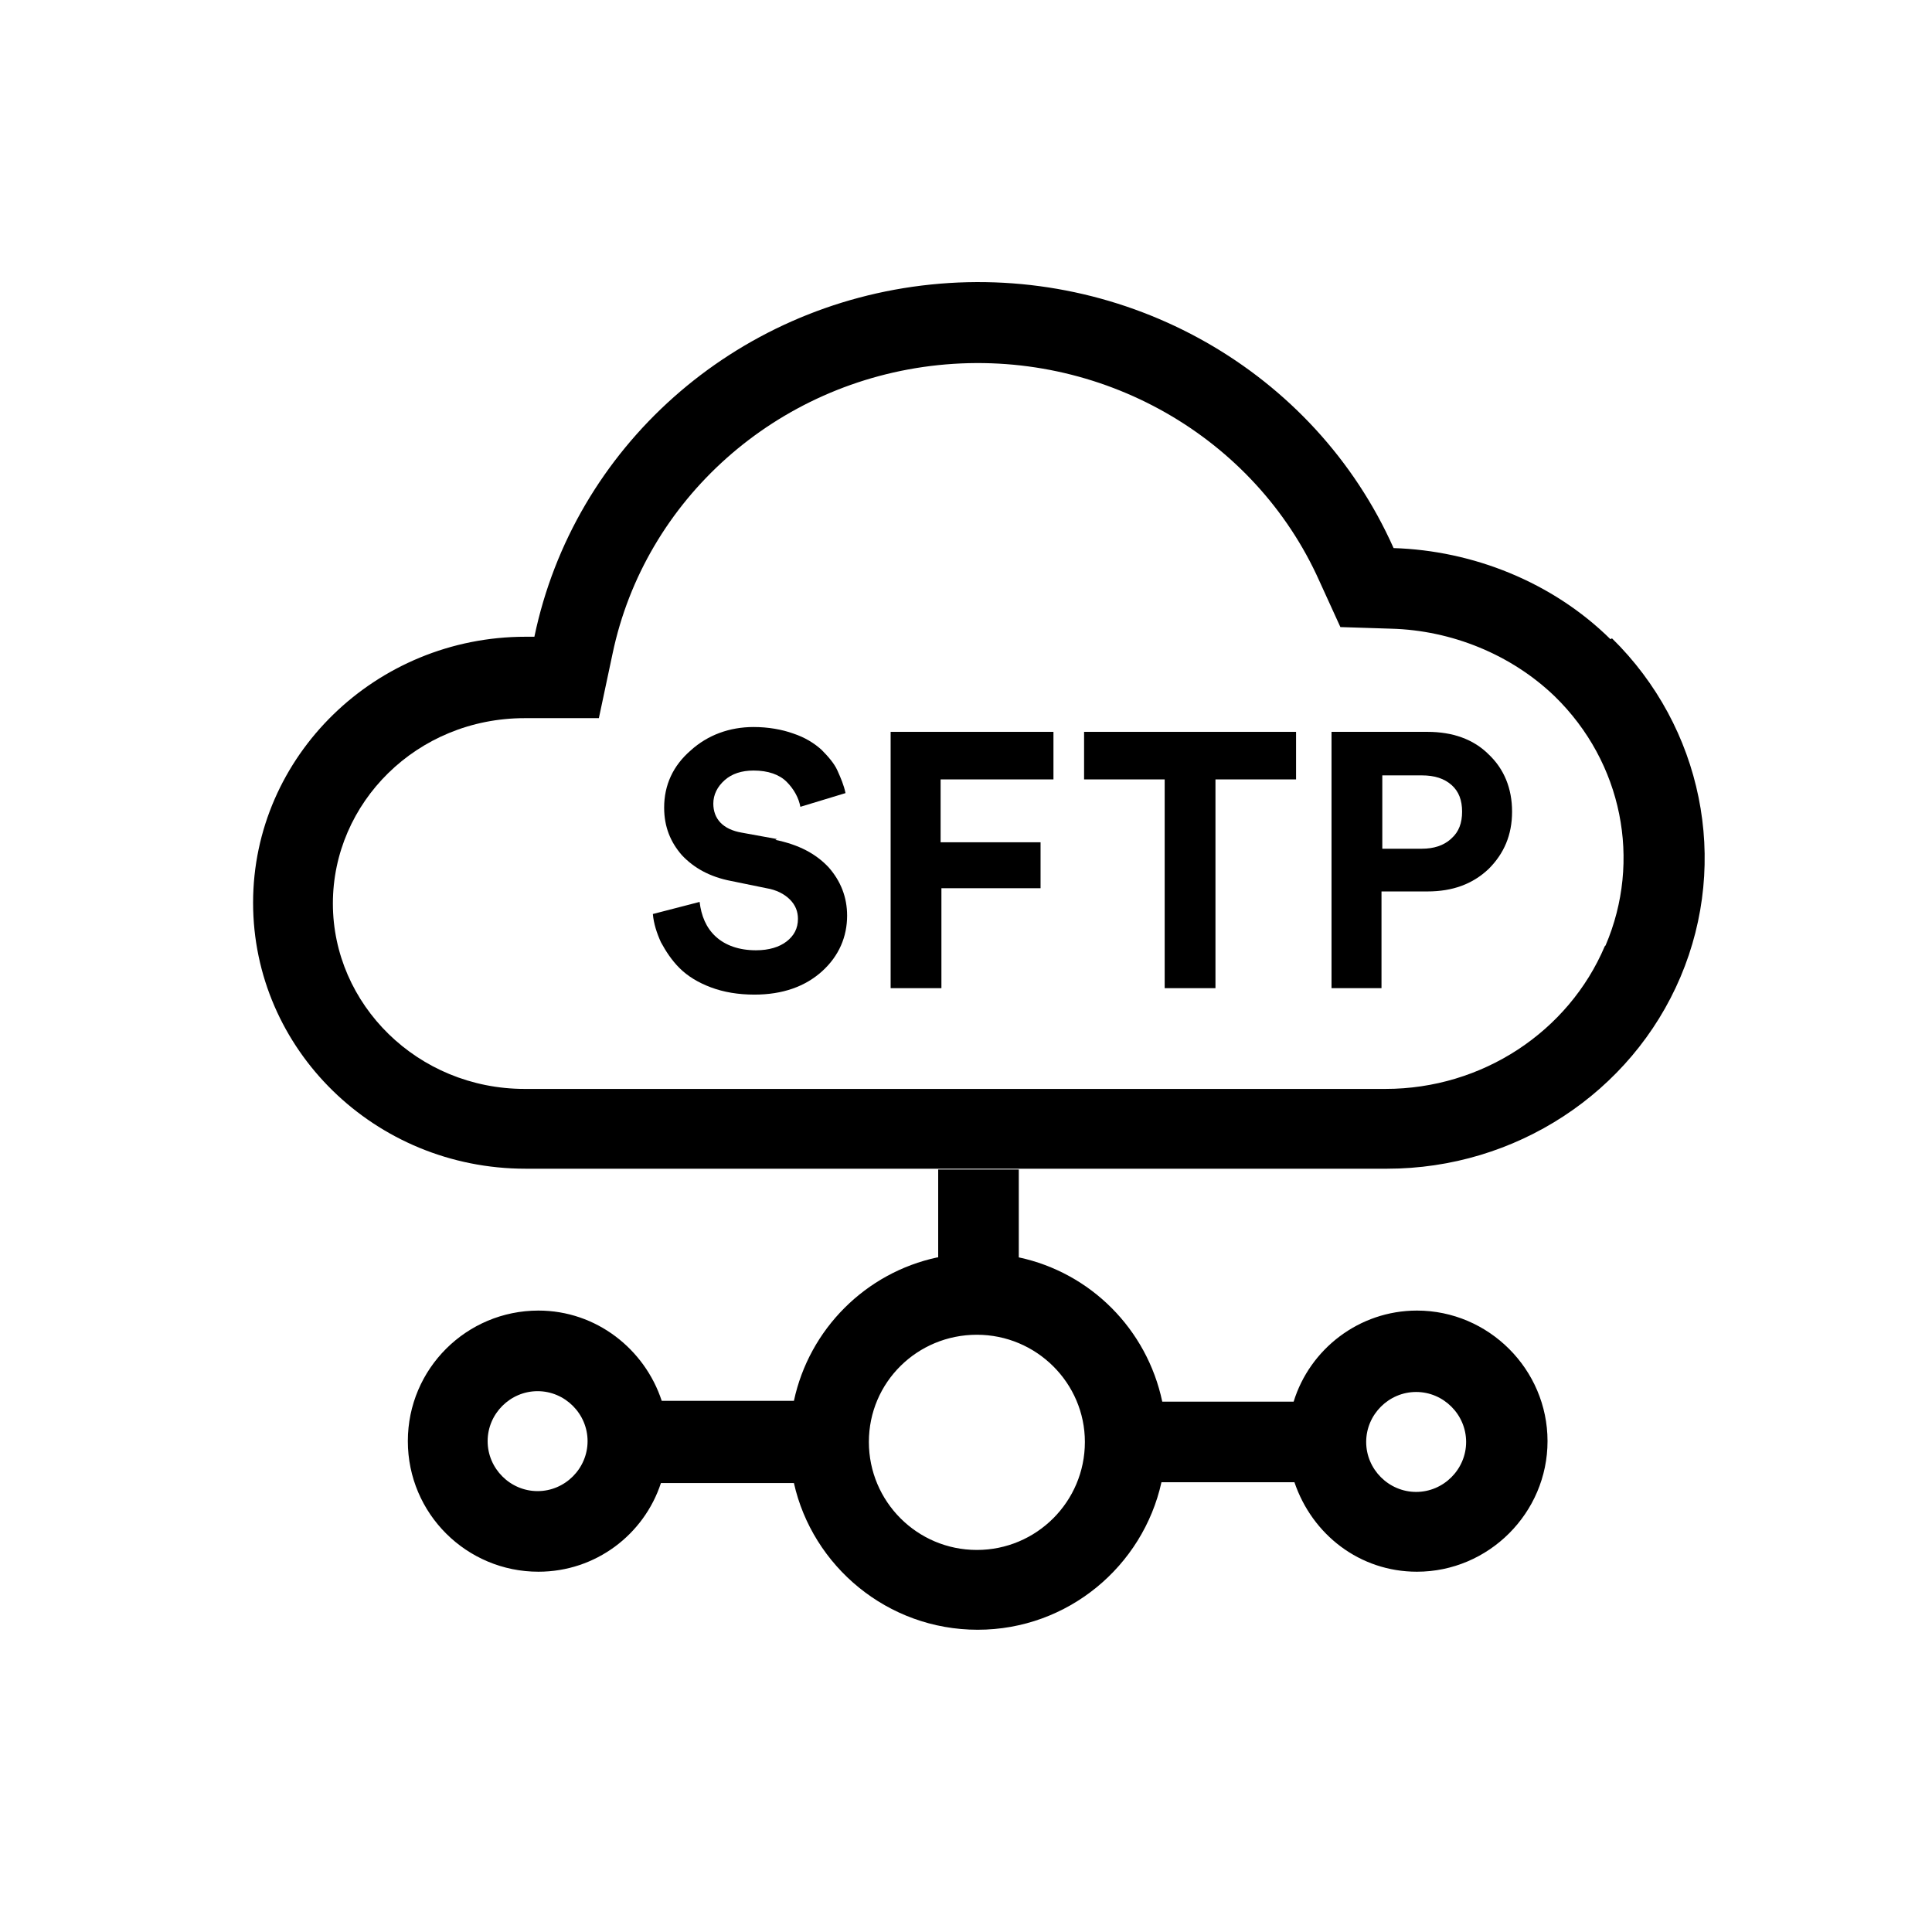 <?xml version="1.0" encoding="UTF-8"?>
<svg id="Layer_1" data-name="Layer 1" xmlns="http://www.w3.org/2000/svg" viewBox="0 0 23.97 23.97">
  <path d="m11.63,15.6c-.89.19-1.59.89-1.78,1.78h-1.64c-.21-.64-.81-1.12-1.53-1.12-.89,0-1.62.72-1.62,1.62s.73,1.62,1.62,1.62c.71,0,1.31-.46,1.52-1.1h1.65c.23,1.03,1.16,1.82,2.28,1.82s2.05-.79,2.28-1.83h1.65c.22.65.81,1.11,1.52,1.11.89,0,1.62-.73,1.62-1.62s-.73-1.62-1.62-1.62c-.72,0-1.33.48-1.53,1.13h-1.63c-.19-.9-.89-1.6-1.78-1.79v-1.09h-1v1.09Zm-4.96,2.9c-.34,0-.62-.28-.62-.62s.28-.62.62-.62.62.28.62.62-.28.62-.62.62Zm10.9-1.23c.34,0,.62.28.62.62s-.28.62-.62.62-.62-.28-.62-.62.28-.62.62-.62Zm-4.11.62c0,.74-.6,1.34-1.34,1.34s-1.34-.6-1.34-1.34.6-1.33,1.34-1.33,1.34.6,1.34,1.33Z"/>
  <path d="m19.98,7.93c-.72-.71-1.71-1.1-2.69-1.13-.98-2.2-3.31-3.52-5.74-3.27-2.44.25-4.43,2.02-4.92,4.37h-.11c-1.86,0-3.38,1.48-3.38,3.3s1.51,3.3,3.38,3.3h10.69c1.59,0,3.03-.94,3.64-2.38.61-1.44.27-3.1-.85-4.2Zm-.07,3.81c-.45,1.06-1.52,1.77-2.72,1.77H6.51c-1.33,0-2.38-1.05-2.38-2.3s1.04-2.3,2.38-2.3h.92l.17-.8c.4-1.91,2.03-3.37,4.04-3.58,2.02-.21,3.93.89,4.73,2.68l.26.57.63.02c.75.02,1.49.32,2.03.84.84.82,1.08,2.04.63,3.09Z"/>
  <path d="m9.64,10.41l-.44-.08c-.23-.04-.35-.17-.35-.36,0-.11.05-.21.14-.29s.21-.12.36-.12c.18,0,.32.05.41.14s.15.2.17.31l.56-.17c-.02-.1-.06-.19-.1-.28s-.12-.18-.2-.26c-.09-.08-.2-.15-.35-.2-.14-.05-.31-.08-.49-.08-.3,0-.57.1-.78.29-.22.19-.33.43-.33.71,0,.24.08.43.22.59.15.16.35.27.61.32l.44.09c.12.02.22.07.29.14s.1.15.1.24c0,.12-.05.21-.14.28-.09.07-.22.11-.38.11-.21,0-.38-.06-.5-.17-.12-.11-.18-.26-.2-.43l-.58.15c.01.12.05.24.1.35.06.11.13.22.23.32.1.1.23.18.39.24.16.06.34.09.54.09.35,0,.63-.1.84-.29s.31-.43.31-.69c0-.23-.08-.43-.23-.6-.16-.17-.37-.28-.66-.34Z"/>
  <polygon points="11.05 12.26 11.68 12.26 11.68 11.02 12.91 11.02 12.91 10.45 11.67 10.45 11.67 9.67 13.07 9.67 13.07 9.08 11.05 9.08 11.05 12.26"/>
  <polygon points="13.45 9.67 14.45 9.67 14.45 12.26 15.08 12.26 15.08 9.67 16.08 9.67 16.08 9.08 13.45 9.08 13.45 9.67"/>
  <path d="m17.71,9.08h-1.19v3.18h.62v-1.2h.57c.31,0,.56-.09.76-.28.19-.19.29-.42.29-.71s-.1-.53-.29-.71c-.19-.19-.45-.28-.76-.28Zm.29,1.33c-.09.08-.21.12-.36.12h-.49v-.91h.49c.16,0,.28.04.37.12.09.08.13.19.13.33s-.04.25-.13.33Z"/>
</svg>